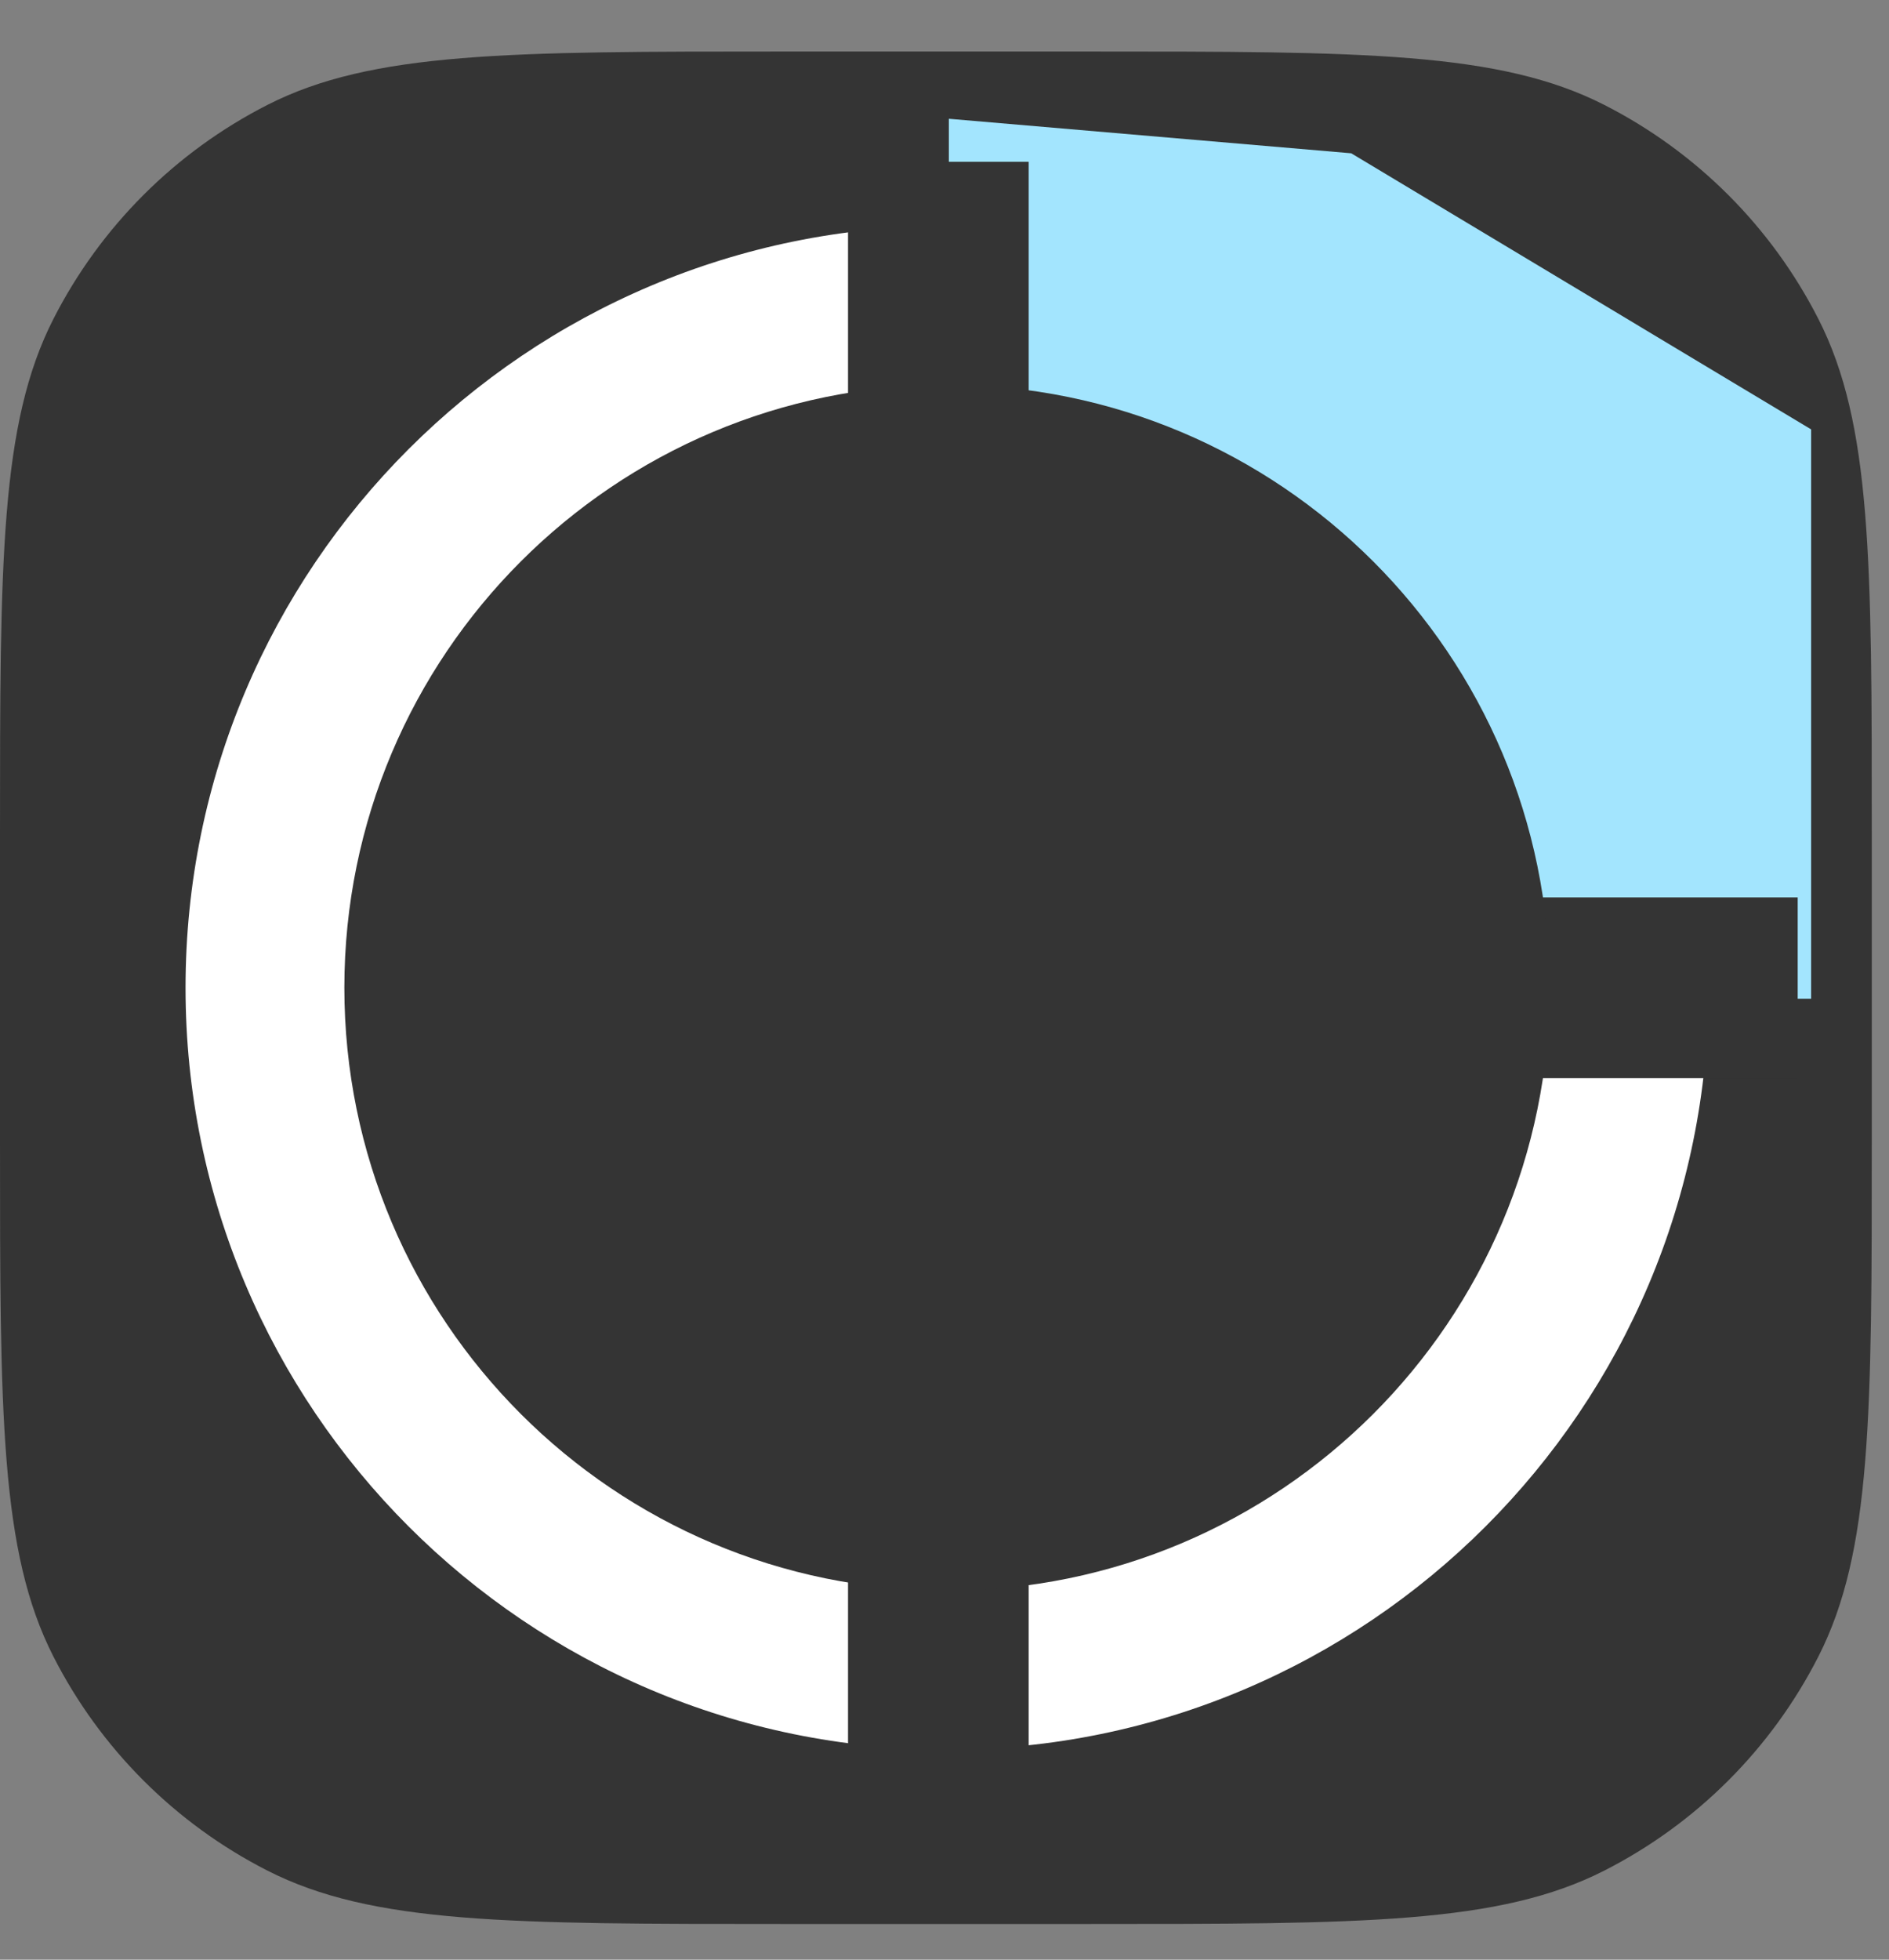 <svg xmlns="http://www.w3.org/2000/svg" version="1.1" xmlns:xlink="http://www.w3.org/1999/xlink" xmlns:svgjs="http://svgjs.dev/svgjs" width="27" height="28"><rect width="100%" height="100%" fill="#808080" stroke="none"/><svg viewBox="0 0 27 28" fill="none" xmlns="http://www.w3.org/2000/svg">
<path d="M0 11.936C0 8.016 0 6.056 0.763 4.558C1.434 3.241 2.505 2.17 3.822 1.499C5.319 0.736 7.28 0.736 11.2 0.736H15.554C19.474 0.736 21.434 0.736 22.931 1.499C24.249 2.17 25.32 3.241 25.991 4.558C26.754 6.056 26.754 8.016 26.754 11.936V16.29C26.754 20.21 26.754 22.17 25.991 23.668C25.32 24.985 24.249 26.056 22.931 26.727C21.434 27.49 19.474 27.49 15.554 27.49H11.2C7.28 27.49 5.319 27.49 3.822 26.727C2.505 26.056 1.434 24.985 0.763 23.668C0 22.17 0 20.21 0 16.29V11.936Z" fill="#343434"></path>
<path d="M24.422 14.113C24.422 20.125 19.549 24.998 13.537 24.998C7.526 24.998 2.652 20.125 2.652 14.113C2.652 8.102 7.526 3.229 13.537 3.229C19.549 3.229 24.422 8.102 24.422 14.113Z" fill="white"></path>
<g style="mix-blend-mode:darken">
<path d="M13.562 14.27V1.697L19.313 2.19L25.887 6.135V14.27H13.562Z" fill="#A3E5FE"></path>
</g>
<rect x="12.121" y="2.312" width="2.582" height="23.602" fill="#343434"></rect>
<rect x="25.695" y="12.822" width="2.582" height="12.633" transform="rotate(90 25.695 12.822)" fill="#343434"></rect>
<path d="M22.15 14.112C22.15 18.87 18.294 22.727 13.536 22.727C8.779 22.727 4.922 18.87 4.922 14.112C4.922 9.355 8.779 5.498 13.536 5.498C18.294 5.498 22.15 9.355 22.15 14.112Z" fill="#343434"></path>
</svg><style>@media (prefers-color-scheme: light) { :root { filter: none; } }
@media (prefers-color-scheme: dark) { :root { filter: none; } }
</style></svg>